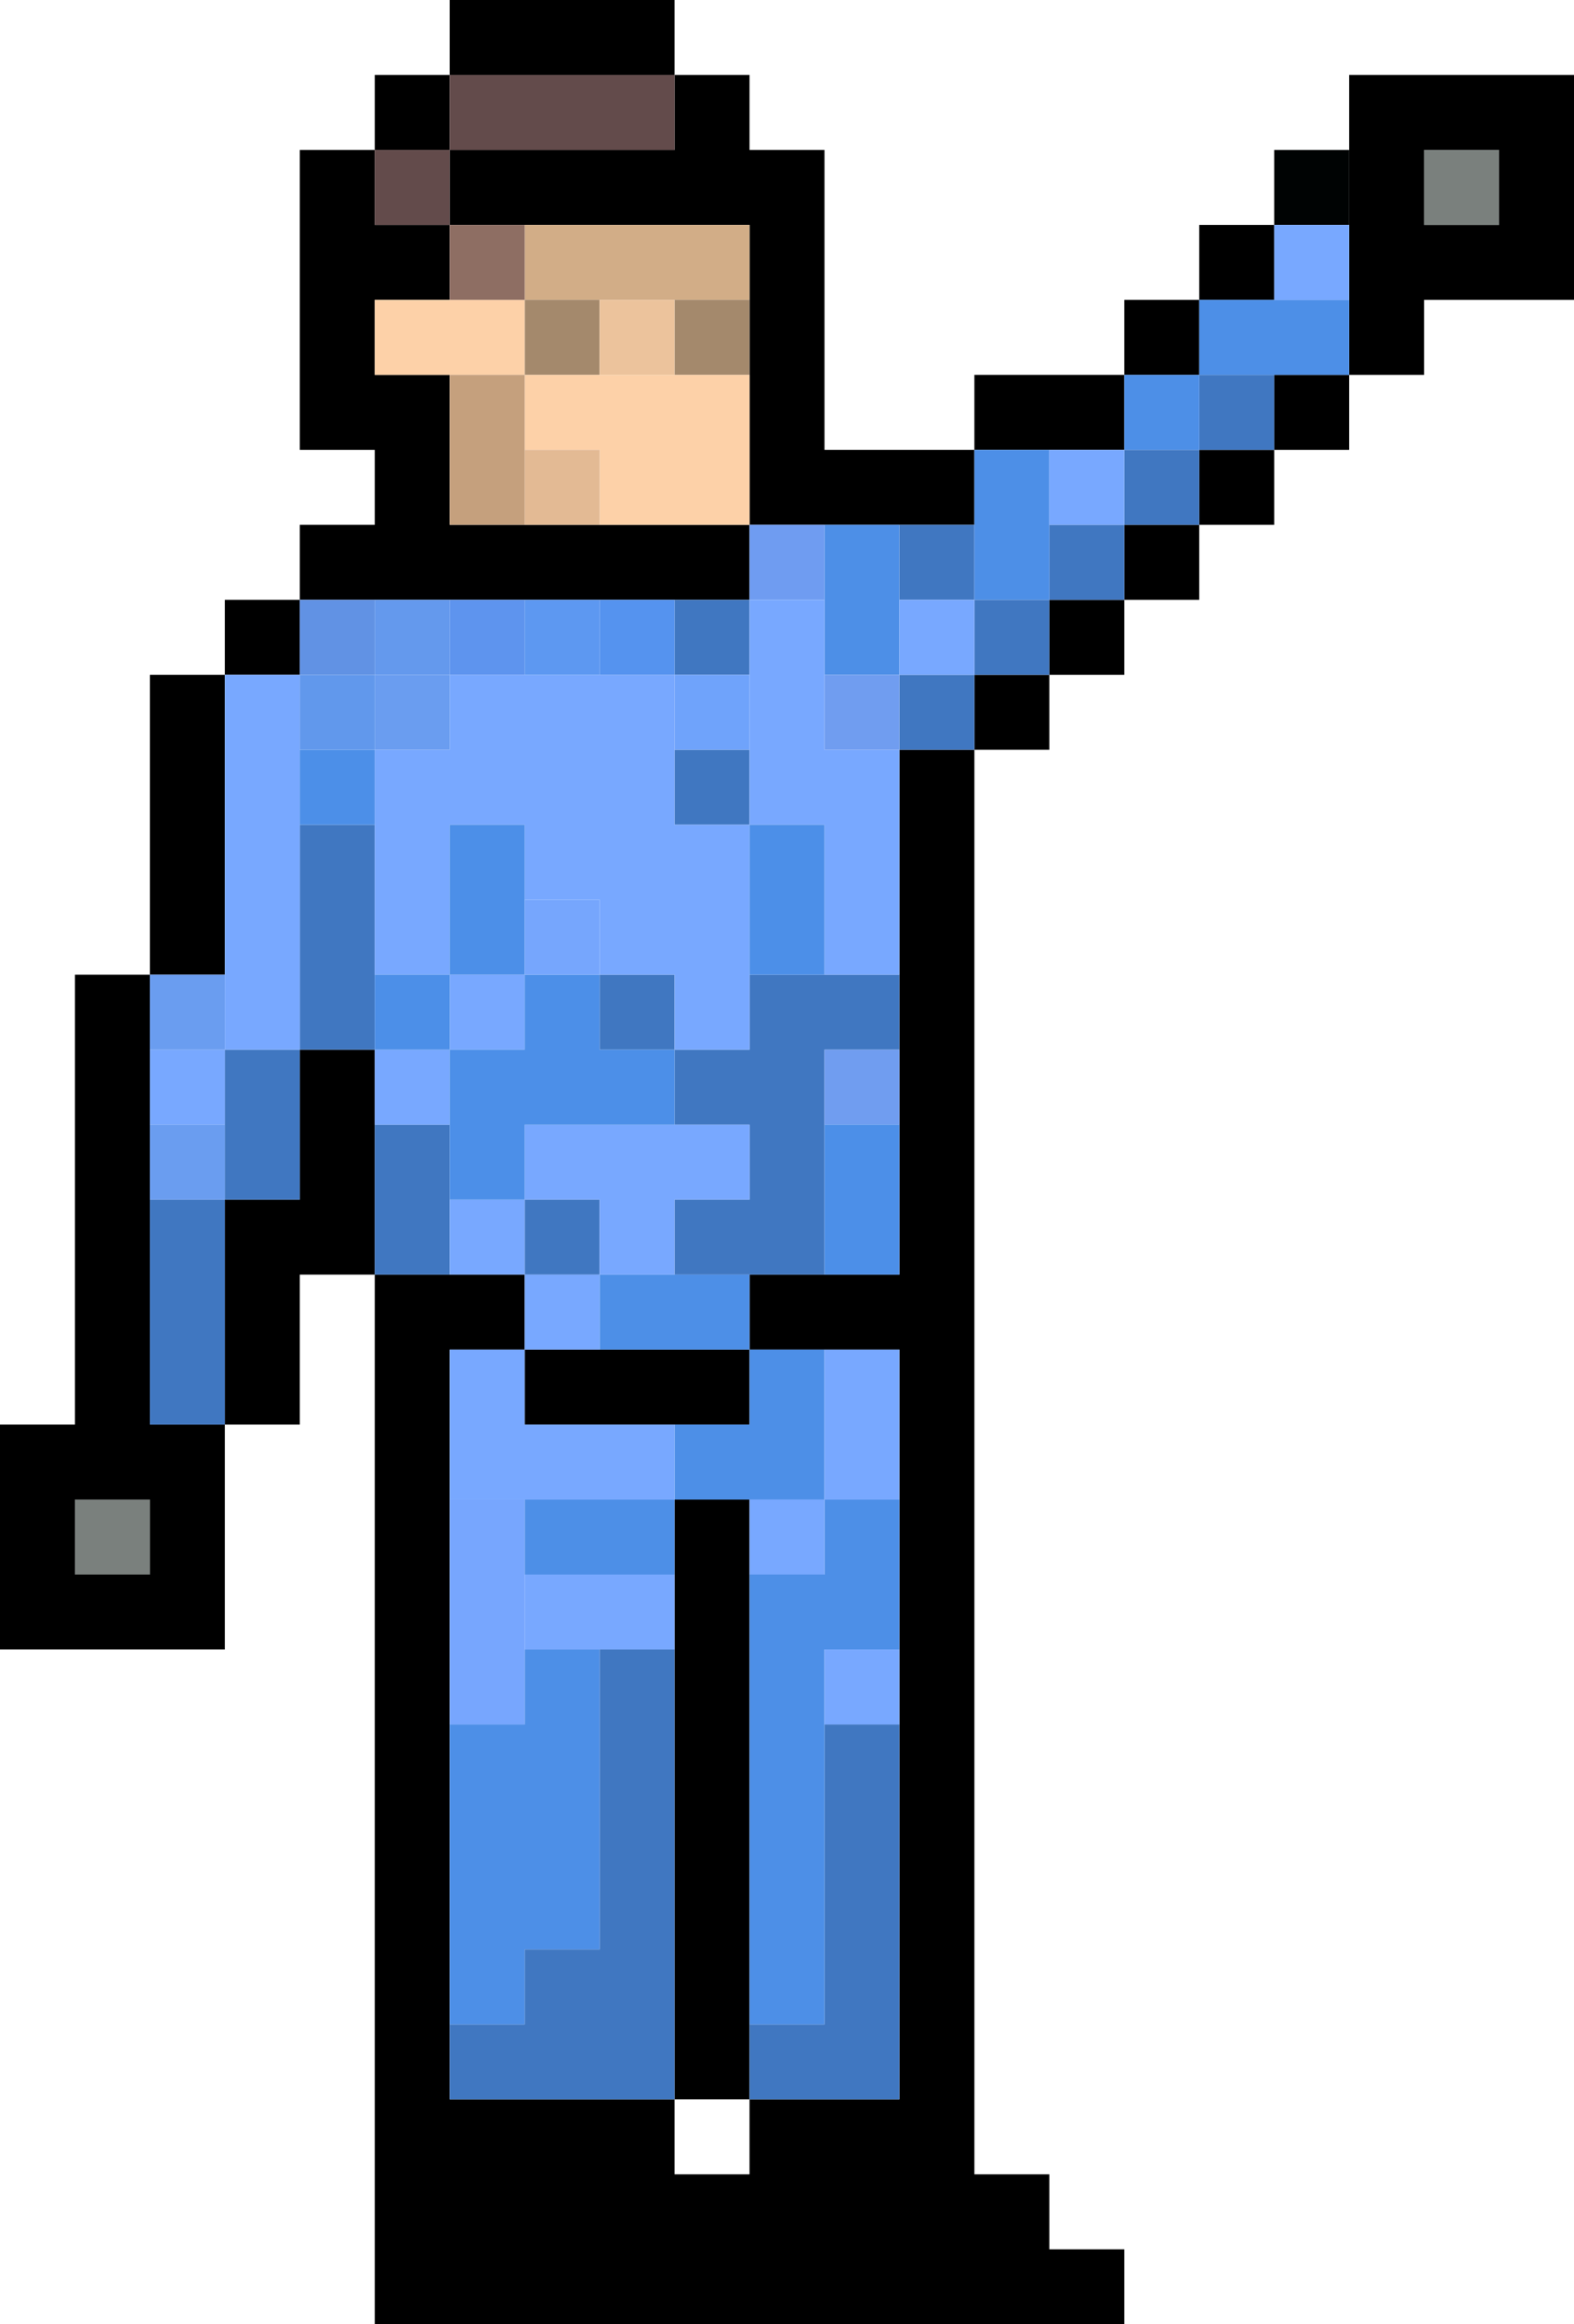 <?xml version="1.0" encoding="UTF-8" standalone="no"?>
<svg xmlns:xlink="http://www.w3.org/1999/xlink" height="31.0px" width="21.0px" xmlns="http://www.w3.org/2000/svg">
  <g transform="matrix(1.0, 0.0, 0.0, 1.0, 8.75, 21.1)">
    <path d="M9.25 -19.1 L9.25 -20.1 12.25 -20.1 12.25 -17.1 10.25 -17.1 10.25 -16.1 9.25 -16.1 9.25 -15.1 8.25 -15.1 8.25 -14.1 7.25 -14.1 7.25 -13.1 6.25 -13.1 6.25 -12.1 5.25 -12.1 5.25 -11.1 4.25 -11.1 4.25 7.9 5.25 7.9 5.25 8.9 6.25 8.9 6.25 9.9 -3.75 9.9 -3.75 -4.1 -4.75 -4.1 -4.75 -2.1 -5.75 -2.1 -5.75 0.9 -8.75 0.9 -8.75 -2.1 -7.75 -2.1 -7.75 -8.1 -6.75 -8.1 -6.75 -12.1 -5.75 -12.1 -5.75 -13.1 -4.75 -13.1 -4.75 -14.1 -3.75 -14.1 -3.75 -15.1 -4.75 -15.1 -4.75 -19.1 -3.75 -19.1 -3.75 -20.1 -2.75 -20.1 -2.75 -21.1 0.25 -21.1 0.25 -20.1 1.25 -20.1 1.25 -19.1 2.25 -19.1 2.25 -15.1 4.25 -15.1 4.25 -16.1 6.25 -16.1 6.25 -17.1 7.25 -17.1 7.25 -18.1 8.25 -18.1 8.25 -17.1 7.25 -17.1 7.25 -16.1 6.25 -16.1 6.25 -15.1 5.25 -15.1 4.25 -15.1 4.25 -14.1 3.25 -14.1 2.25 -14.1 1.25 -14.1 1.25 -13.1 0.25 -13.1 -0.75 -13.1 -1.75 -13.1 -2.75 -13.1 -3.75 -13.1 -4.75 -13.1 -4.75 -12.1 -5.75 -12.1 -5.75 -8.1 -6.75 -8.1 -6.75 -7.1 -6.75 -6.1 -6.75 -5.1 -6.75 -2.1 -5.75 -2.1 -5.75 -5.1 -4.75 -5.1 -4.75 -7.1 -3.75 -7.1 -3.75 -6.1 -3.75 -4.1 -2.75 -4.1 -1.75 -4.1 -1.75 -3.1 -2.75 -3.1 -2.75 -1.1 -2.75 1.9 -2.75 5.9 -2.75 6.9 0.25 6.9 0.25 7.9 1.25 7.9 1.25 6.9 3.25 6.9 3.25 1.9 3.25 0.9 3.25 -1.1 3.25 -3.1 2.25 -3.1 1.25 -3.1 1.25 -4.1 2.25 -4.1 3.25 -4.1 3.25 -6.1 3.25 -7.1 3.25 -8.1 3.25 -11.1 4.25 -11.1 4.25 -12.1 5.25 -12.1 5.25 -13.1 6.25 -13.1 6.25 -14.1 7.25 -14.1 7.25 -15.1 8.25 -15.1 8.25 -16.1 9.25 -16.1 9.25 -17.1 9.25 -18.1 9.25 -19.1 M-0.75 -14.1 L1.25 -14.1 1.25 -16.1 1.25 -17.1 1.25 -18.1 -1.75 -18.1 -2.75 -18.1 -2.75 -17.1 -3.75 -17.1 -3.75 -16.1 -2.75 -16.1 -2.75 -14.1 -1.75 -14.1 -0.75 -14.1 M-2.75 -18.1 L-2.75 -19.1 0.25 -19.1 0.25 -20.1 -2.75 -20.1 -2.75 -19.1 -3.75 -19.1 -3.75 -18.1 -2.75 -18.1 M11.25 -19.1 L10.25 -19.1 10.25 -18.1 11.25 -18.1 11.25 -19.1 M1.25 -1.1 L1.25 -0.1 1.25 5.9 1.25 6.9 0.25 6.9 0.25 0.9 0.25 -0.1 0.25 -1.1 1.25 -1.1 M0.25 -2.1 L-1.75 -2.1 -1.75 -3.1 -0.75 -3.1 1.25 -3.1 1.25 -2.1 0.25 -2.1 M-7.75 -1.1 L-7.75 -0.1 -6.75 -0.1 -6.75 -1.1 -7.75 -1.1" fill="#000000" fill-rule="evenodd" stroke="none"/>
    <path d="M11.25 -19.1 L11.25 -18.1 10.25 -18.1 10.25 -19.1 11.25 -19.1 M-7.75 -1.1 L-6.75 -1.1 -6.75 -0.1 -7.75 -0.1 -7.75 -1.1" fill="#7a807d" fill-rule="evenodd" stroke="none"/>
    <path d="M8.25 -18.1 L8.25 -19.1 9.25 -19.1 9.25 -18.1 8.25 -18.1" fill="#000303" fill-rule="evenodd" stroke="none"/>
    <path d="M-2.75 -18.1 L-3.75 -18.1 -3.75 -19.1 -2.75 -19.1 -2.75 -20.1 0.25 -20.1 0.25 -19.1 -2.75 -19.1 -2.75 -18.1" fill="#634b4b" fill-rule="evenodd" stroke="none"/>
    <path d="M-1.75 -18.1 L1.25 -18.1 1.25 -17.1 0.25 -17.1 -0.75 -17.1 -1.75 -17.1 -1.75 -18.1" fill="#d2ad87" fill-rule="evenodd" stroke="none"/>
    <path d="M1.25 -17.1 L1.25 -16.1 0.25 -16.1 0.25 -17.1 1.25 -17.1 M-0.75 -16.1 L-1.75 -16.1 -1.75 -17.1 -0.75 -17.1 -0.75 -16.1" fill="#a4896c" fill-rule="evenodd" stroke="none"/>
    <path d="M0.25 -17.1 L0.25 -16.1 -0.75 -16.1 -0.75 -17.1 0.25 -17.1" fill="#ecc39c" fill-rule="evenodd" stroke="none"/>
    <path d="M1.25 -14.1 L-0.75 -14.1 -0.75 -15.1 -1.75 -15.1 -1.75 -16.1 -0.75 -16.1 0.25 -16.1 1.25 -16.1 1.25 -14.1 M-2.75 -16.1 L-3.75 -16.1 -3.75 -17.1 -2.75 -17.1 -1.75 -17.1 -1.75 -16.1 -2.75 -16.1" fill="#fdd1a8" fill-rule="evenodd" stroke="none"/>
    <path d="M8.25 -16.1 L8.25 -15.1 7.25 -15.1 7.25 -14.1 6.25 -14.1 6.25 -13.1 5.25 -13.1 5.25 -12.1 4.25 -12.1 4.25 -11.1 3.25 -11.1 3.25 -12.1 4.25 -12.1 4.25 -13.1 3.25 -13.1 3.25 -14.1 4.25 -14.1 4.25 -13.1 5.25 -13.1 5.25 -14.1 6.25 -14.1 6.25 -15.1 7.25 -15.1 7.25 -16.1 8.25 -16.1 M3.25 -8.1 L3.25 -7.1 2.25 -7.1 2.25 -6.1 2.25 -4.1 1.25 -4.1 0.25 -4.1 0.25 -5.1 1.25 -5.1 1.25 -6.1 0.25 -6.1 0.25 -7.1 -0.75 -7.1 -0.75 -8.1 0.25 -8.1 0.25 -7.1 1.25 -7.1 1.25 -8.1 2.25 -8.1 3.25 -8.1 M3.25 1.9 L3.25 6.9 1.25 6.9 1.25 5.9 2.25 5.9 2.25 1.9 3.25 1.9 M0.25 6.9 L-2.75 6.9 -2.75 5.9 -1.75 5.9 -1.75 4.9 -0.75 4.9 -0.75 0.9 0.25 0.9 0.25 6.9 M-2.75 -4.1 L-3.75 -4.1 -3.75 -6.1 -2.75 -6.1 -2.75 -5.1 -2.75 -4.1 M-3.75 -7.1 L-4.75 -7.1 -4.75 -5.1 -5.75 -5.1 -5.75 -2.1 -6.75 -2.1 -6.75 -5.1 -5.75 -5.1 -5.75 -6.1 -5.75 -7.1 -4.75 -7.1 -4.75 -10.1 -3.75 -10.1 -3.75 -8.1 -3.75 -7.1 M0.25 -13.1 L1.25 -13.1 1.25 -12.1 0.25 -12.1 0.25 -13.1 M0.25 -11.1 L1.25 -11.1 1.25 -10.1 0.25 -10.1 0.25 -11.1 M-0.75 -4.1 L-1.75 -4.1 -1.75 -5.1 -0.75 -5.1 -0.75 -4.1" fill="#4077c1" fill-rule="evenodd" stroke="none"/>
    <path d="M9.25 -17.1 L9.25 -16.1 8.25 -16.1 7.25 -16.1 7.25 -15.1 6.25 -15.1 6.25 -16.1 7.25 -16.1 7.25 -17.1 8.25 -17.1 9.25 -17.1 M1.25 -4.1 L1.25 -3.1 2.25 -3.1 2.25 -1.1 3.25 -1.1 3.25 0.9 2.25 0.9 2.25 1.9 2.25 5.9 1.25 5.9 1.25 -0.1 2.25 -0.1 2.25 -1.1 1.25 -1.1 0.25 -1.1 0.25 -0.1 -1.75 -0.1 -1.75 -1.1 0.25 -1.1 0.25 -2.1 1.25 -2.1 1.25 -3.1 -0.75 -3.1 -0.75 -4.1 0.25 -4.1 1.25 -4.1 M-2.75 5.9 L-2.75 1.9 -1.75 1.9 -1.75 0.9 -0.75 0.9 -0.75 4.9 -1.75 4.9 -1.75 5.9 -2.75 5.9 M2.25 -14.1 L3.25 -14.1 3.25 -13.1 3.25 -12.1 2.25 -12.1 2.25 -13.1 2.25 -14.1 M4.25 -14.1 L4.25 -15.1 5.25 -15.1 5.25 -14.1 5.25 -13.1 4.25 -13.1 4.25 -14.1" fill="#4d8fe7" fill-rule="evenodd" stroke="none"/>
    <path d="M1.25 -13.1 L1.25 -14.1 2.25 -14.1 2.25 -13.1 1.25 -13.1" fill="#6f9cf1" fill-rule="evenodd" stroke="none"/>
    <path d="M9.25 -18.1 L9.25 -17.1 8.25 -17.1 8.25 -18.1 9.25 -18.1 M3.25 -11.1 L3.25 -8.1 2.25 -8.1 2.25 -10.1 1.25 -10.1 1.25 -11.1 1.25 -12.1 1.25 -13.1 2.25 -13.1 2.25 -12.1 2.25 -11.1 3.25 -11.1 M2.25 -3.1 L3.25 -3.1 3.25 -1.1 2.25 -1.1 2.25 -3.1 M3.25 0.9 L3.25 1.9 2.25 1.9 2.25 0.9 3.25 0.9 M-2.75 -1.1 L-2.75 -3.1 -1.75 -3.1 -1.75 -4.1 -2.75 -4.1 -2.75 -5.1 -1.75 -5.1 -1.75 -4.1 -0.75 -4.1 -0.75 -3.1 -1.75 -3.1 -1.75 -2.1 0.25 -2.1 0.25 -1.1 -1.75 -1.1 -2.75 -1.1 M-3.75 -6.1 L-3.75 -7.1 -2.75 -7.1 -2.75 -8.1 -1.75 -8.1 -1.75 -7.1 -2.75 -7.1 -2.75 -6.1 -3.75 -6.1 M-6.75 -6.1 L-6.75 -7.1 -5.75 -7.1 -5.75 -8.1 -5.75 -12.1 -4.75 -12.1 -4.75 -11.1 -4.75 -10.1 -4.75 -7.1 -5.75 -7.1 -5.75 -6.1 -6.75 -6.1 M5.25 -15.1 L6.25 -15.1 6.25 -14.1 5.25 -14.1 5.25 -15.1 M3.25 -13.1 L4.25 -13.1 4.25 -12.1 3.25 -12.1 3.25 -13.1 M0.25 -12.1 L0.25 -11.1 0.25 -10.1 1.25 -10.1 1.25 -8.1 1.25 -7.1 0.25 -7.1 0.25 -8.1 -0.75 -8.1 -0.75 -9.1 -1.75 -9.1 -1.75 -10.1 -2.75 -10.1 -2.75 -8.1 -3.75 -8.1 -3.75 -10.1 -3.75 -11.1 -2.75 -11.1 -2.75 -12.1 -1.75 -12.1 -0.75 -12.1 0.25 -12.1 M0.25 -6.1 L1.25 -6.1 1.25 -5.1 0.25 -5.1 0.25 -4.1 -0.75 -4.1 -0.75 -5.1 -1.75 -5.1 -1.75 -6.1 0.25 -6.1 M1.25 -1.1 L2.25 -1.1 2.25 -0.1 1.25 -0.1 1.25 -1.1 M-1.75 -0.1 L0.25 -0.1 0.25 0.9 -0.75 0.9 -1.75 0.9 -1.75 -0.1" fill="#78a8ff" fill-rule="evenodd" stroke="none"/>
    <path d="M3.25 -7.1 L3.25 -6.1 2.25 -6.1 2.25 -7.1 3.25 -7.1 M3.25 -12.1 L3.25 -11.1 2.25 -11.1 2.25 -12.1 3.25 -12.1" fill="#709df0" fill-rule="evenodd" stroke="none"/>
    <path d="M1.25 -11.1 L0.25 -11.1 0.25 -12.1 1.25 -12.1 1.25 -11.1" fill="#6fa3fb" fill-rule="evenodd" stroke="none"/>
    <path d="M3.25 -6.1 L3.25 -4.1 2.25 -4.1 2.25 -6.1 3.25 -6.1 M1.25 -10.1 L2.25 -10.1 2.25 -8.1 1.25 -8.1 1.25 -10.1 M-1.75 -5.1 L-2.75 -5.1 -2.75 -6.1 -2.75 -7.1 -1.75 -7.1 -1.75 -8.1 -0.75 -8.1 -0.75 -7.1 0.25 -7.1 0.25 -6.1 -1.75 -6.1 -1.75 -5.1 M-3.75 -11.1 L-3.75 -10.1 -4.75 -10.1 -4.75 -11.1 -3.75 -11.1 M-3.75 -8.1 L-2.75 -8.1 -2.75 -10.1 -1.75 -10.1 -1.75 -9.1 -1.75 -8.1 -2.75 -8.1 -2.75 -7.1 -3.75 -7.1 -3.75 -8.1" fill="#4c8fe8" fill-rule="evenodd" stroke="none"/>
    <path d="M-0.75 -13.1 L0.25 -13.1 0.25 -12.1 -0.75 -12.1 -0.75 -13.1" fill="#5593ef" fill-rule="evenodd" stroke="none"/>
    <path d="M-2.75 -17.1 L-2.75 -18.1 -1.75 -18.1 -1.75 -17.1 -2.75 -17.1" fill="#8e6e63" fill-rule="evenodd" stroke="none"/>
    <path d="M-4.75 -12.1 L-4.75 -13.1 -3.75 -13.1 -3.75 -12.1 -4.75 -12.1" fill="#6192e4" fill-rule="evenodd" stroke="none"/>
    <path d="M-3.75 -13.1 L-2.75 -13.1 -2.75 -12.1 -3.75 -12.1 -3.75 -13.1" fill="#6499ed" fill-rule="evenodd" stroke="none"/>
    <path d="M-0.75 -14.1 L-1.75 -14.1 -1.75 -15.1 -0.75 -15.1 -0.75 -14.1" fill="#e3ba94" fill-rule="evenodd" stroke="none"/>
    <path d="M-1.75 -14.1 L-2.75 -14.1 -2.75 -16.1 -1.75 -16.1 -1.75 -15.1 -1.75 -14.1" fill="#c5a07d" fill-rule="evenodd" stroke="none"/>
    <path d="M-1.75 -13.1 L-0.75 -13.1 -0.75 -12.1 -1.75 -12.1 -1.75 -13.1" fill="#5d98f1" fill-rule="evenodd" stroke="none"/>
    <path d="M-2.75 -13.1 L-1.75 -13.1 -1.75 -12.1 -2.75 -12.1 -2.75 -13.1" fill="#5e94ee" fill-rule="evenodd" stroke="none"/>
    <path d="M-6.75 -5.1 L-6.75 -6.1 -5.75 -6.1 -5.75 -5.1 -6.75 -5.1 M-6.75 -7.1 L-6.75 -8.1 -5.75 -8.1 -5.75 -7.1 -6.75 -7.1 M-2.75 -12.1 L-2.75 -11.1 -3.75 -11.1 -3.75 -12.1 -2.75 -12.1" fill="#6a9df0" fill-rule="evenodd" stroke="none"/>
    <path d="M-3.75 -12.1 L-3.75 -11.1 -4.75 -11.1 -4.75 -12.1 -3.75 -12.1" fill="#6198ec" fill-rule="evenodd" stroke="none"/>
    <path d="M-0.75 -8.1 L-1.75 -8.1 -1.75 -9.1 -0.75 -9.1 -0.75 -8.1" fill="#76a6fd" fill-rule="evenodd" stroke="none"/>
    <path d="M-2.75 1.9 L-2.75 -1.1 -1.75 -1.1 -1.75 -0.1 -1.75 0.9 -1.75 1.9 -2.75 1.9" fill="#77a6fe" fill-rule="evenodd" stroke="none"/>
  </g>
</svg>
